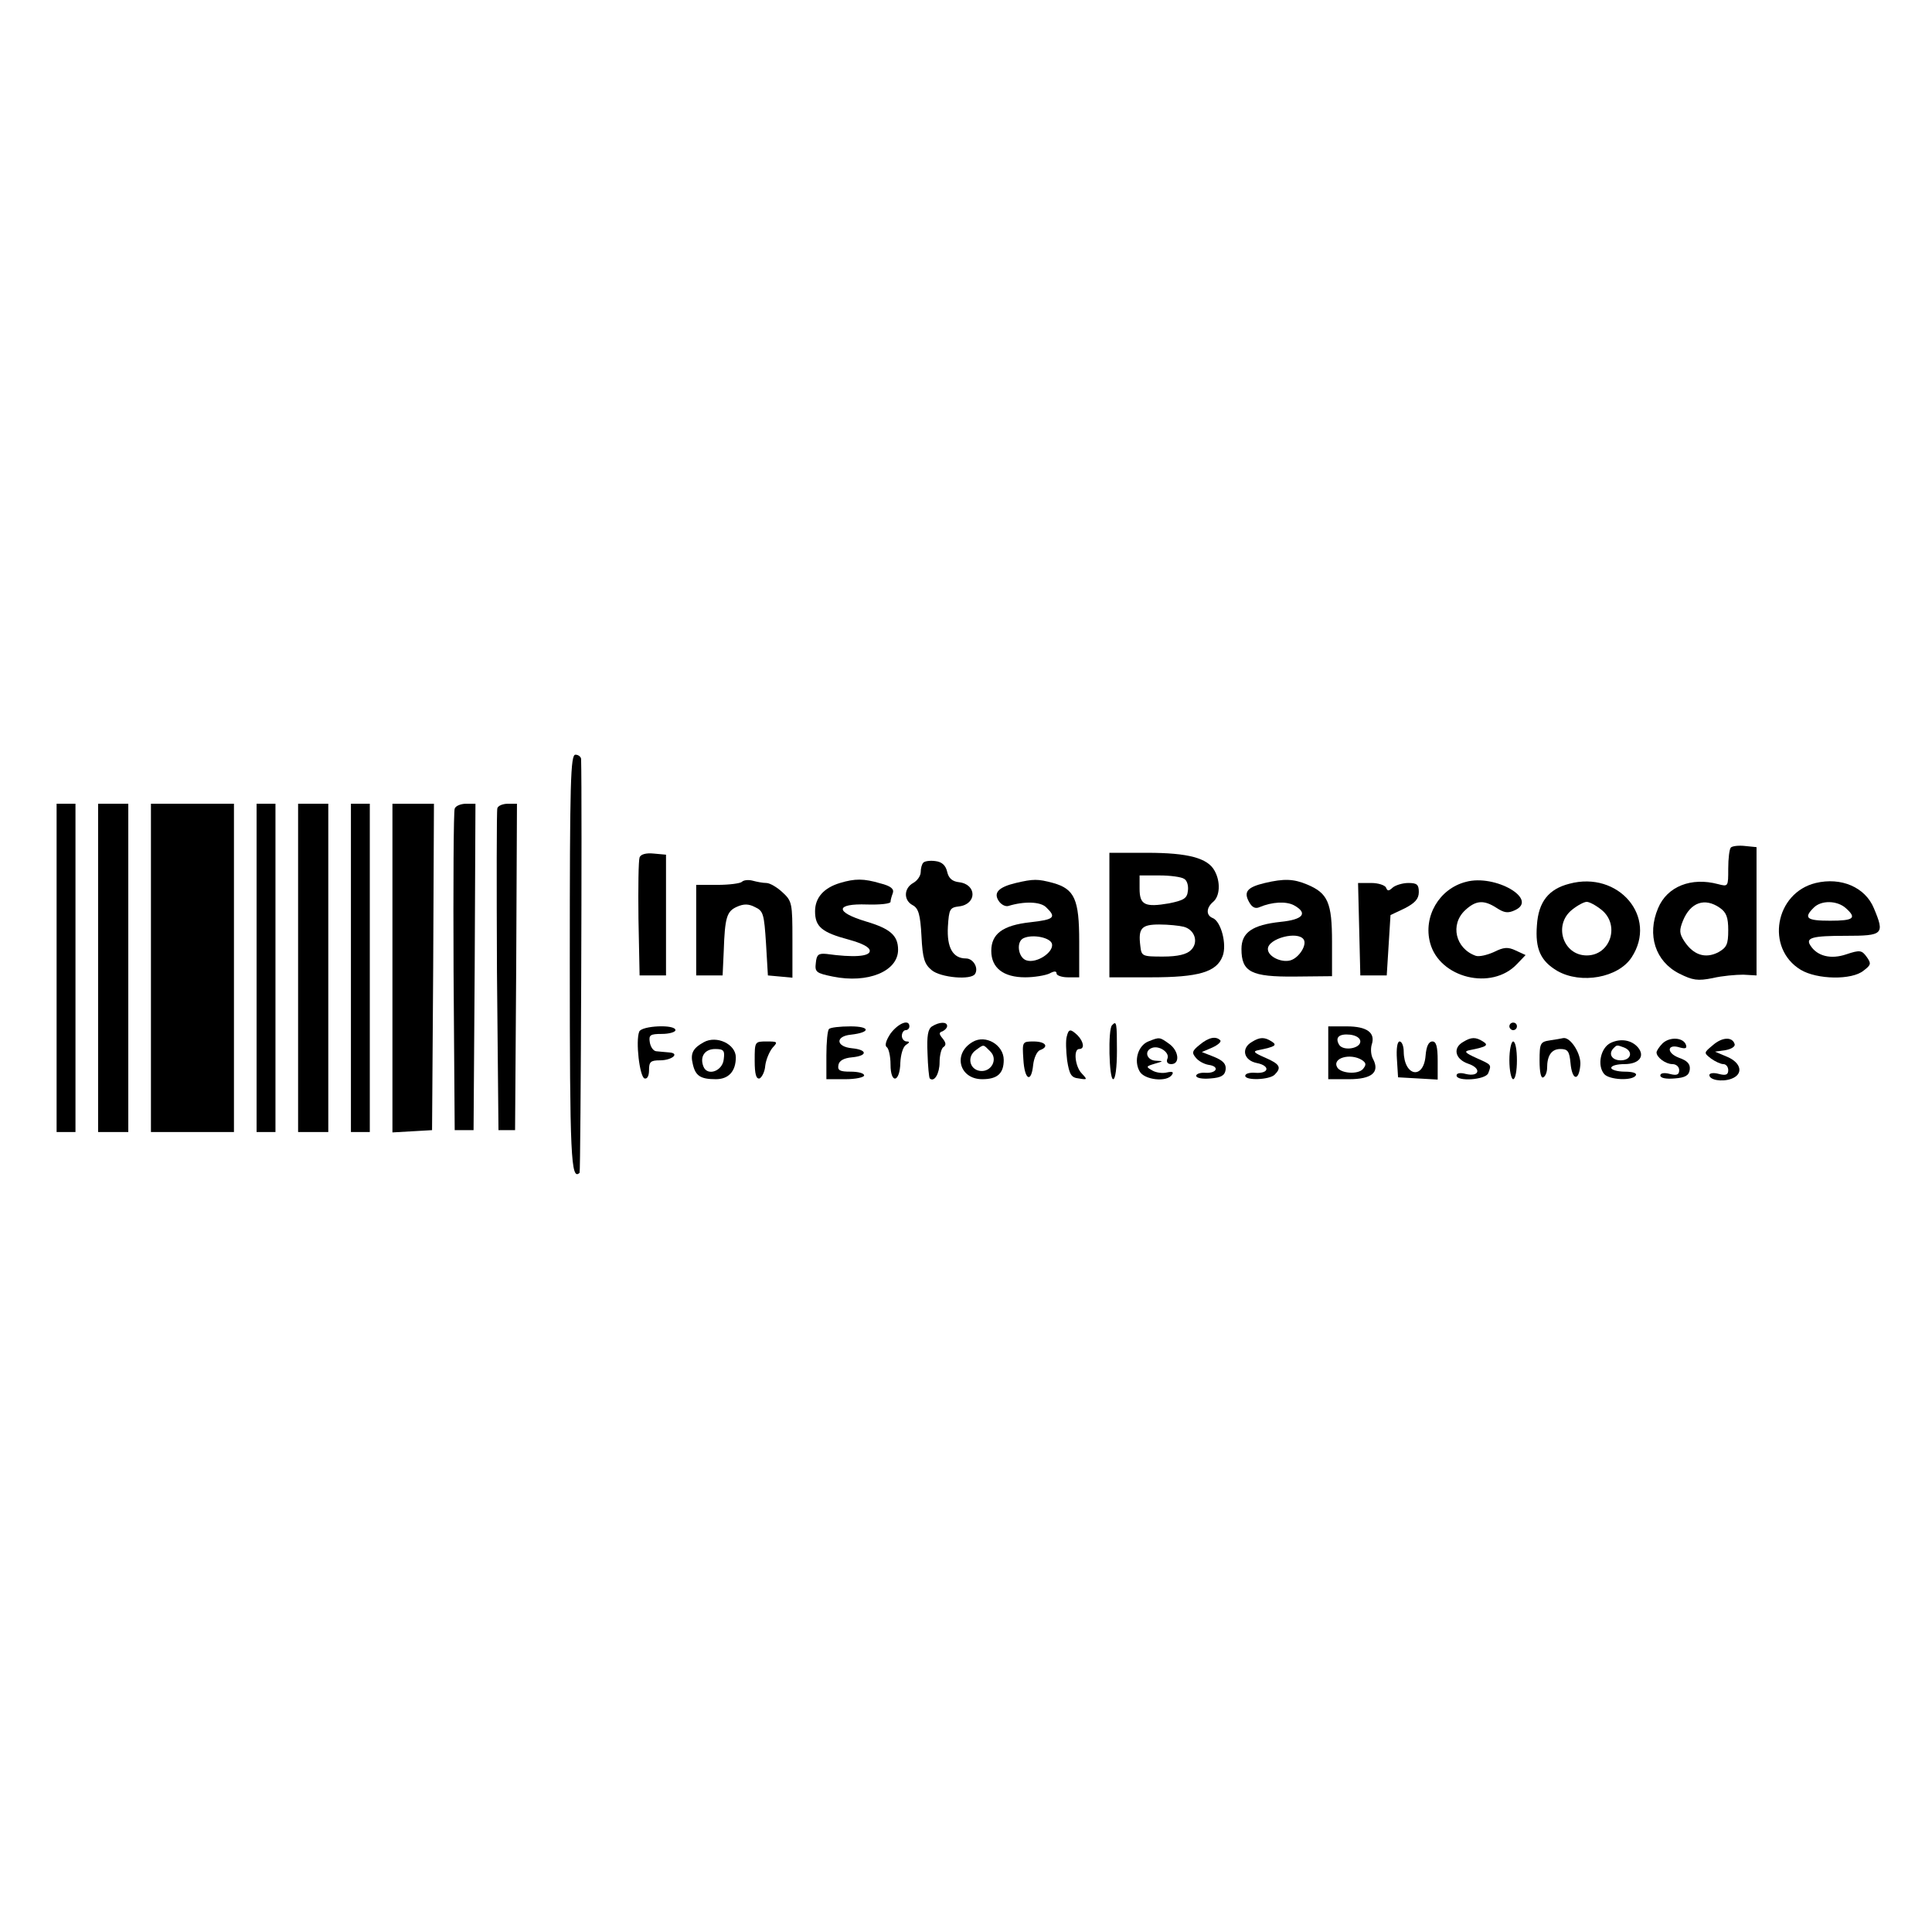 <?xml version="1.0" standalone="no"?>
<!DOCTYPE svg PUBLIC "-//W3C//DTD SVG 20010904//EN"
 "http://www.w3.org/TR/2001/REC-SVG-20010904/DTD/svg10.dtd">
<svg version="1.0" xmlns="http://www.w3.org/2000/svg"
 width="512pt" height="512pt" viewBox="0 0 512 512"
 preserveAspectRatio="xMidYMid meet">
<g transform="translate(0,512) scale(0.1,-0.1)"
fill="#000000" stroke="none">
<path d="M1510 2571 c0 -516 3 -581 26 -559 3 4 7 1000 4 1096 0 6 -7 12 -15
12 -13 0 -15 -68 -15 -549z"/>
<path d="M150 2555 l0 -435 25 0 25 0 0 435 0 435 -25 0 -25 0 0 -435z"/>
<path d="M260 2555 l0 -435 40 0 40 0 0 435 0 435 -40 0 -40 0 0 -435z"/>
<path d="M400 2555 l0 -435 110 0 110 0 0 435 0 435 -110 0 -110 0 0 -435z"/>
<path d="M680 2555 l0 -435 25 0 25 0 0 435 0 435 -25 0 -25 0 0 -435z"/>
<path d="M790 2555 l0 -435 40 0 40 0 0 435 0 435 -40 0 -40 0 0 -435z"/>
<path d="M930 2555 l0 -435 25 0 25 0 0 435 0 435 -25 0 -25 0 0 -435z"/>
<path d="M1040 2554 l0 -435 53 3 52 3 3 433 2 432 -55 0 -55 0 0 -436z"/>
<path d="M1205 2977 c-3 -6 -4 -201 -3 -432 l3 -420 25 0 25 0 3 433 2 432
-25 0 c-14 0 -28 -6 -30 -13z"/>
<path d="M1318 2978 c-2 -6 -2 -200 -1 -432 l4 -421 22 0 22 0 3 433 2 432
-24 0 c-13 0 -26 -5 -28 -12z"/>
<path d="M4587 2874 c-4 -4 -7 -29 -7 -56 0 -48 0 -48 -27 -41 -71 19 -135 -6
-159 -64 -30 -71 -7 -141 56 -173 36 -18 49 -20 89 -12 25 6 62 9 81 9 l35 -2
0 170 0 170 -30 3 c-17 2 -34 0 -38 -4z m-29 -160 c17 -12 22 -25 22 -59 0
-38 -4 -46 -27 -59 -34 -17 -65 -7 -89 29 -14 21 -14 30 -4 55 20 49 58 62 98
34z"/>
<path d="M1695 2848 c-3 -8 -4 -81 -3 -163 l3 -150 35 0 35 0 0 160 0 160 -33
3 c-20 2 -34 -2 -37 -10z"/>
<path d="M2940 2695 l0 -165 110 0 c127 0 174 14 190 56 12 31 -4 92 -26 101
-18 7 -18 27 1 43 18 15 20 53 4 82 -18 34 -70 48 -179 48 l-100 0 0 -165z
m198 96 c8 -4 12 -19 10 -32 -2 -20 -11 -25 -50 -33 -64 -11 -78 -4 -78 39 l0
35 53 0 c28 0 58 -4 65 -9z m-1 -127 c30 -8 40 -42 19 -62 -11 -11 -34 -17
-74 -17 -55 0 -57 1 -60 28 -6 47 3 57 50 57 24 0 53 -3 65 -6z"/>
<path d="M2447 2834 c-4 -4 -7 -15 -7 -25 0 -10 -9 -23 -20 -29 -25 -14 -26
-46 -1 -59 15 -8 20 -25 23 -82 3 -60 8 -74 27 -90 24 -20 105 -27 115 -10 10
16 -5 41 -24 41 -35 0 -51 29 -48 84 3 47 5 51 30 54 47 6 47 58 0 64 -18 2
-28 10 -32 28 -4 17 -14 26 -31 28 -14 2 -28 0 -32 -4z"/>
<path d="M1966 2783 c-4 -4 -33 -8 -64 -8 l-57 0 0 -120 0 -120 35 0 35 0 3
65 c3 89 8 105 35 117 18 8 31 8 48 -1 22 -10 24 -19 29 -96 l5 -85 33 -3 32
-3 0 101 c0 96 -1 102 -26 125 -15 14 -34 25 -43 25 -9 0 -25 3 -36 6 -11 3
-24 2 -29 -3z"/>
<path d="M2226 2780 c-43 -13 -66 -39 -66 -75 0 -41 18 -56 89 -75 36 -10 56
-20 56 -30 0 -15 -43 -18 -115 -8 -21 2 -26 -2 -28 -24 -3 -24 1 -27 45 -36
93 -19 173 14 173 71 0 38 -21 56 -85 75 -83 25 -82 48 3 45 34 -1 62 2 62 7
0 5 3 15 6 23 4 11 -5 19 -33 26 -44 13 -67 13 -107 1z"/>
<path d="M2692 2780 c-46 -11 -60 -26 -45 -48 6 -9 17 -15 25 -13 42 13 86 12
101 -4 27 -26 21 -32 -42 -39 -74 -8 -104 -31 -104 -76 0 -45 32 -70 90 -70
24 0 53 5 64 10 13 7 19 7 19 0 0 -5 14 -10 30 -10 l30 0 0 95 c0 111 -12 139
-69 155 -41 11 -52 11 -99 0z m96 -162 c4 -22 -41 -52 -68 -43 -22 7 -28 50
-7 59 25 11 72 1 75 -16z"/>
<path d="M3352 2780 c-46 -11 -57 -23 -42 -50 8 -15 17 -19 28 -14 33 14 70
16 91 5 38 -21 25 -38 -35 -44 -75 -8 -104 -28 -104 -72 0 -61 26 -74 141 -73
l99 1 0 91 c0 104 -11 129 -66 152 -36 15 -61 16 -112 4z m103 -150 c9 -14
-12 -48 -35 -55 -24 -7 -60 10 -60 30 0 28 80 49 95 25z"/>
<path d="M3885 2783 c-71 -18 -114 -92 -95 -162 25 -93 163 -127 230 -56 l23
24 -26 12 c-21 10 -32 9 -58 -4 -18 -8 -39 -13 -48 -10 -54 19 -69 83 -28 121
28 26 49 28 83 6 20 -13 30 -15 49 -6 63 29 -53 96 -130 75z"/>
<path d="M4159 2778 c-55 -14 -82 -48 -86 -110 -5 -63 10 -95 54 -121 63 -36
162 -18 197 36 70 107 -35 230 -165 195z m85 -69 c50 -40 24 -121 -39 -121
-63 0 -89 81 -39 121 15 12 32 21 39 21 7 0 24 -9 39 -21z"/>
<path d="M4812 2780 c-108 -26 -134 -173 -40 -230 43 -26 136 -28 167 -2 20
15 20 19 8 36 -13 18 -18 19 -54 7 -41 -14 -77 -5 -95 23 -14 21 5 26 93 26
100 0 104 4 75 73 -23 56 -87 83 -154 67z m80 -67 c29 -26 21 -33 -42 -33 -62
0 -71 7 -44 34 20 21 63 20 86 -1z"/>
<path d="M3602 2658 l3 -123 35 0 35 0 5 80 5 80 38 18 c27 14 37 25 37 43 0
20 -5 24 -28 24 -15 0 -34 -6 -41 -12 -11 -10 -14 -10 -18 0 -3 6 -20 12 -39
12 l-35 0 3 -122z"/>
<path d="M2360 2381 c-12 -18 -16 -32 -10 -36 5 -3 10 -24 10 -46 0 -53 25
-48 26 5 1 21 7 42 15 47 10 6 10 9 2 9 -7 0 -13 7 -13 15 0 8 5 15 10 15 6 0
10 5 10 10 0 20 -29 9 -50 -19z"/>
<path d="M2470 2400 c-11 -7 -14 -25 -12 -71 1 -35 4 -65 6 -67 12 -11 26 13
26 43 0 19 5 37 10 40 8 5 7 12 -2 23 -10 12 -10 16 0 19 6 3 12 9 12 14 0 12
-21 11 -40 -1z"/>
<path d="M2947 2403 c-11 -10 -8 -143 3 -143 6 0 10 32 10 75 0 75 -1 81 -13
68z"/>
<path d="M4000 2400 c0 -5 5 -10 10 -10 6 0 10 5 10 10 0 6 -4 10 -10 10 -5 0
-10 -4 -10 -10z"/>
<path d="M1694 2386 c-10 -25 1 -119 14 -124 7 -2 12 6 12 22 0 22 4 26 29 26
32 0 54 19 24 21 -10 1 -25 2 -33 3 -8 0 -16 11 -18 24 -3 19 1 22 32 22 20 0
36 5 36 10 0 16 -90 12 -96 -4z"/>
<path d="M2197 2393 c-4 -3 -7 -35 -7 -70 l0 -63 50 0 c28 0 50 5 50 10 0 6
-16 10 -36 10 -28 0 -35 3 -32 18 2 11 14 18 36 20 42 4 41 20 0 24 -43 4 -45
32 -3 36 53 6 52 22 -1 22 -28 0 -54 -3 -57 -7z"/>
<path d="M3520 2330 l0 -70 55 0 c60 0 82 18 64 53 -6 10 -7 27 -4 38 11 32
-12 49 -66 49 l-49 0 0 -70z m85 30 c0 -19 -45 -26 -56 -9 -12 20 0 30 29 27
16 -2 27 -9 27 -18z m4 -49 c12 -8 12 -13 3 -24 -13 -15 -58 -12 -68 4 -15 25
34 39 65 20z"/>
<path d="M2827 2373 c-3 -10 -2 -38 1 -63 6 -38 11 -46 31 -48 23 -4 23 -3 8
13 -18 18 -23 65 -7 65 15 0 12 19 -4 36 -19 18 -24 18 -29 -3z"/>
<path d="M1865 2358 c-29 -16 -36 -30 -29 -58 7 -31 20 -40 61 -40 34 0 53 21
53 58 0 35 -51 59 -85 40z m53 -45 c-3 -32 -44 -46 -54 -19 -10 26 4 46 31 46
23 0 26 -4 23 -27z"/>
<path d="M2578 2359 c-54 -31 -36 -99 25 -99 40 0 57 15 57 51 0 40 -48 68
-82 48z m46 -25 c22 -21 3 -56 -27 -52 -28 4 -35 38 -11 55 22 16 19 16 38 -3z"/>
<path d="M3043 2360 c-27 -11 -39 -51 -23 -79 12 -23 73 -30 86 -9 5 7 1 9
-13 6 -11 -3 -29 -1 -39 5 -18 10 -17 11 6 18 24 7 24 7 3 8 -24 1 -32 26 -10
34 19 7 47 -12 41 -28 -4 -9 0 -15 10 -15 24 0 20 36 -6 54 -25 18 -25 18 -55
6z"/>
<path d="M3179 2351 c-20 -16 -21 -21 -10 -34 7 -9 22 -17 34 -19 30 -4 22
-23 -9 -21 -13 1 -24 -3 -24 -8 0 -6 17 -9 38 -7 28 2 38 8 40 23 2 15 -6 24
-30 34 l-33 13 28 12 c15 7 24 15 21 19 -12 12 -31 8 -55 -12z"/>
<path d="M3318 2359 c-30 -17 -22 -49 12 -56 37 -7 34 -29 -4 -26 -14 1 -26
-2 -26 -8 0 -13 64 -11 78 3 19 19 14 28 -25 45 -30 13 -34 17 -18 20 44 9 51
13 35 23 -19 12 -31 12 -52 -1z"/>
<path d="M3878 2359 c-29 -16 -22 -46 13 -58 36 -12 30 -36 -7 -27 -14 4 -24
2 -24 -4 0 -17 77 -12 84 6 9 23 9 22 -31 40 -31 14 -34 18 -18 21 45 9 51 13
35 23 -19 12 -31 12 -52 -1z"/>
<path d="M4108 2363 c-26 -4 -28 -7 -28 -54 0 -31 4 -48 10 -44 6 3 10 15 10
25 0 33 12 50 35 50 20 0 24 -6 27 -37 4 -46 22 -50 26 -6 3 30 -26 75 -45 72
-5 -1 -20 -4 -35 -6z"/>
<path d="M4268 2356 c-26 -13 -36 -59 -17 -82 13 -16 75 -19 84 -4 4 6 -8 10
-29 10 -20 0 -36 5 -36 10 0 6 16 10 35 10 39 0 55 21 36 44 -17 20 -46 25
-73 12z m36 -12 c25 -10 19 -34 -9 -34 -24 0 -34 18 -18 33 8 8 8 8 27 1z"/>
<path d="M4406 2355 c-9 -9 -16 -20 -16 -24 0 -13 24 -31 42 -31 10 0 18 -7
18 -16 0 -12 -6 -15 -25 -10 -15 4 -25 2 -25 -4 0 -7 15 -10 38 -8 28 2 38 8
40 23 2 15 -6 24 -29 32 -34 13 -31 38 3 27 15 -4 19 -2 16 7 -7 20 -43 22
-62 4z"/>
<path d="M4539 2350 c-24 -20 -24 -20 -5 -35 11 -8 26 -15 33 -15 7 0 13 -7
13 -16 0 -12 -6 -15 -25 -10 -14 4 -25 2 -25 -3 0 -13 33 -19 58 -10 33 12 27
42 -10 58 l-33 14 28 4 c16 3 26 10 24 16 -6 20 -33 19 -58 -3z"/>
<path d="M2000 2309 c0 -36 4 -49 13 -47 6 3 14 18 15 34 2 16 11 37 19 47 15
16 14 17 -15 17 -32 0 -32 0 -32 -51z"/>
<path d="M2712 2313 c3 -55 21 -65 26 -15 2 18 10 36 18 39 25 9 15 23 -17 23
-30 0 -30 -1 -27 -47z"/>
<path d="M3702 2313 l3 -48 53 -3 52 -3 0 50 c0 38 -4 51 -14 51 -10 0 -16
-13 -18 -37 -5 -65 -57 -56 -58 10 0 15 -5 27 -11 27 -6 0 -9 -19 -7 -47z"/>
<path d="M4000 2310 c0 -27 5 -50 10 -50 6 0 10 23 10 50 0 28 -4 50 -10 50
-5 0 -10 -22 -10 -50z"/>
</g>
</svg>
